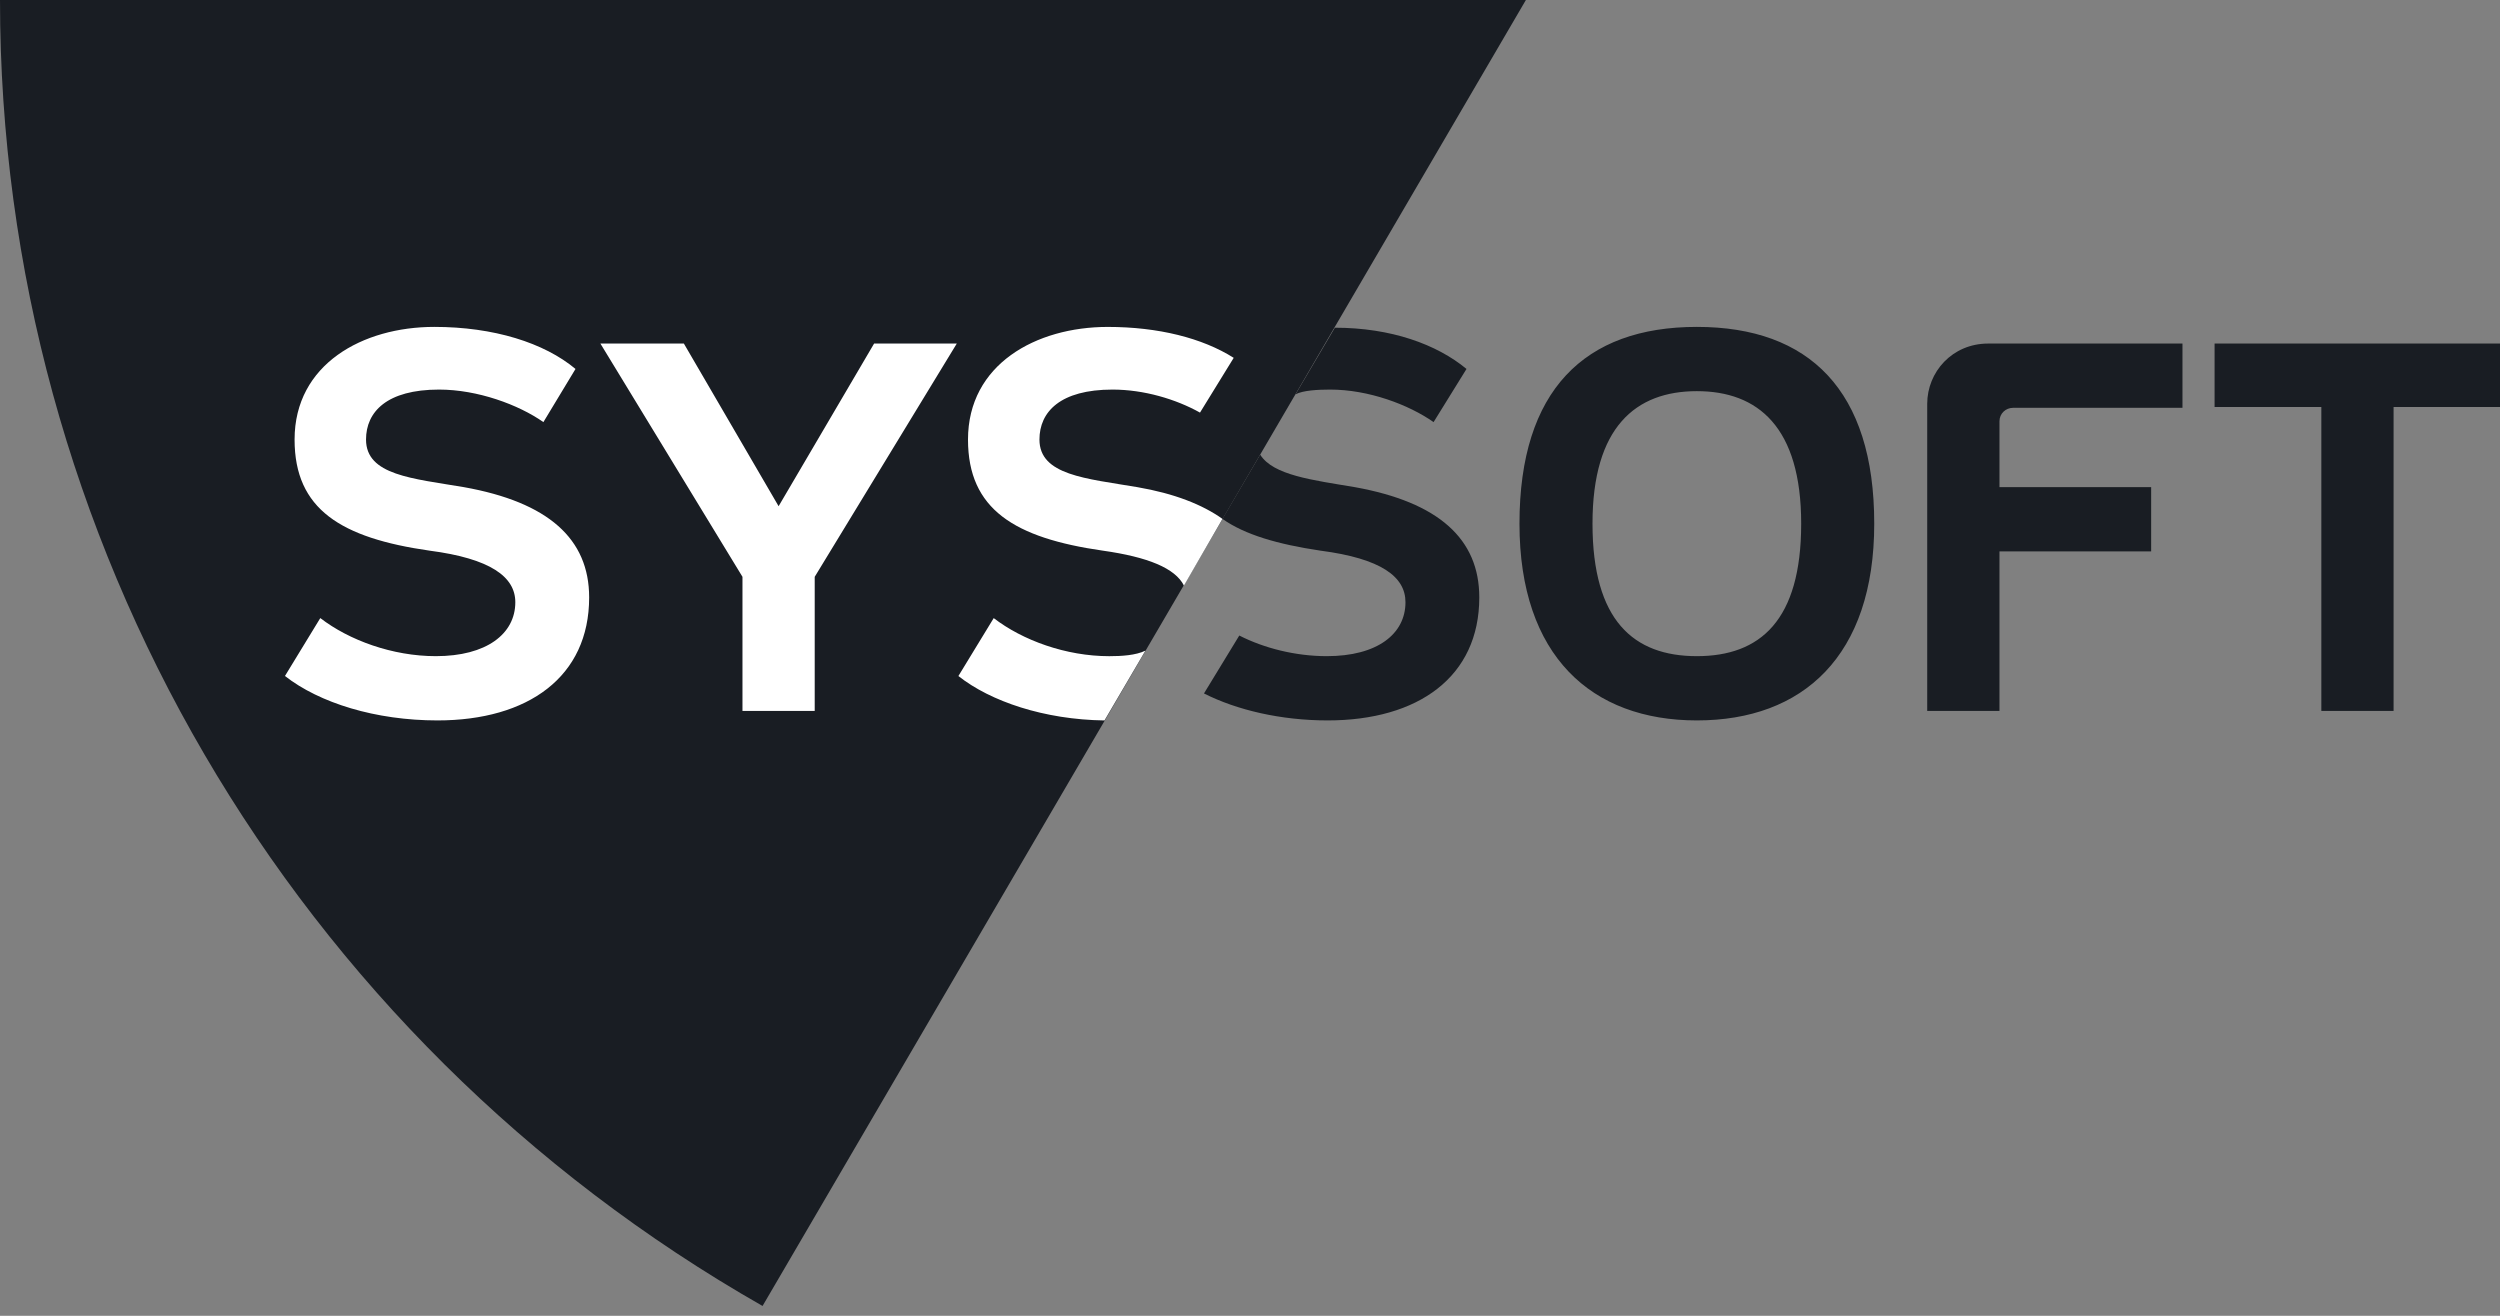 <?xml version="1.0" encoding="UTF-8"?> <svg xmlns="http://www.w3.org/2000/svg" width="95" height="50" viewBox="0 0 95 50" fill="none"><rect x="0" y="0" width="95" height="50" fill="#808080" stroke="none"/> <g clip-path="url(#clip0_415_180)"> <path fill-rule="evenodd" clip-rule="evenodd" d="M57.984 0L28.977 49.627C11.041 39.406 0 20.472 0 0H57.984Z" fill="#191D23"></path> <path d="M43.526 24.724C43.16 24.904 42.611 24.935 42.153 24.935C40.506 24.935 38.859 24.332 37.761 23.488L36.419 25.689C37.639 26.654 39.682 27.346 41.97 27.377L43.526 24.724ZM46.454 19.718C45.691 19.175 44.624 18.753 43.221 18.512C41.268 18.181 39.499 18.06 39.499 16.703C39.499 15.648 40.292 14.804 42.275 14.804C43.465 14.804 44.684 15.166 45.6 15.679L46.881 13.598C45.691 12.845 44.014 12.423 42.092 12.423C39.377 12.423 36.784 13.839 36.784 16.704C36.784 19.358 38.554 20.443 41.909 20.925C43.617 21.167 44.654 21.588 44.99 22.252L46.454 19.718ZM17.63 18.512C15.678 18.181 13.909 18.06 13.909 16.703C13.909 15.648 14.702 14.804 16.684 14.804C18.148 14.804 19.704 15.377 20.649 16.04L21.869 14.02C20.68 13.025 18.758 12.422 16.502 12.422C13.786 12.422 11.194 13.838 11.194 16.703C11.194 19.357 12.963 20.442 16.319 20.924C18.637 21.226 19.582 21.919 19.582 22.884C19.582 24.09 18.484 24.934 16.563 24.934C14.916 24.934 13.269 24.331 12.171 23.487L10.828 25.688C12.139 26.713 14.275 27.376 16.623 27.376C20.07 27.376 22.388 25.718 22.388 22.703C22.388 20.472 20.832 19.085 17.63 18.512ZM29.587 19.236L25.987 13.055H22.815L28.214 21.919V27.015H30.959V21.919L36.358 13.055H33.216L29.587 19.236Z" fill="white"></path> <path d="M54.476 16.04L55.727 14.02C54.598 13.085 52.86 12.453 50.725 12.453L49.23 14.985C49.505 14.834 50.085 14.804 50.542 14.804C52.005 14.803 53.53 15.376 54.476 16.04ZM75.98 16.01C75.98 15.708 76.224 15.497 76.498 15.497H82.934V13.055H75.553C74.18 13.055 73.234 14.14 73.234 15.346V27.015H75.98V20.954H81.744V18.512H75.98V16.01ZM64.48 12.422C60.21 12.422 57.74 14.834 57.74 19.899C57.74 24.934 60.485 27.376 64.48 27.376C68.507 27.376 71.221 24.934 71.221 19.899C71.222 14.834 68.751 12.422 64.48 12.422ZM64.48 24.934C62.071 24.934 60.515 23.577 60.515 19.899C60.515 16.221 62.162 14.864 64.48 14.864C66.798 14.864 68.445 16.221 68.445 19.899C68.445 23.577 66.89 24.934 64.48 24.934ZM84.154 13.055V15.467H88.211V27.015H90.956V15.467H95.013V13.055H84.154ZM51.486 18.512C49.87 18.241 48.376 18.06 47.887 17.276L46.453 19.718C47.307 20.321 48.557 20.683 50.174 20.924C52.492 21.226 53.408 21.919 53.408 22.884C53.408 24.09 52.341 24.934 50.418 24.934C49.229 24.934 48.039 24.632 47.093 24.15L45.751 26.351C47.002 26.984 48.679 27.376 50.449 27.376C53.895 27.376 56.213 25.718 56.213 22.703C56.214 20.472 54.659 19.085 51.486 18.512Z" fill="#191D23"></path> </g> <defs> <clipPath id="clip0_415_180"> <rect width="95" height="50" fill="white"></rect> </clipPath> </defs> </svg> 